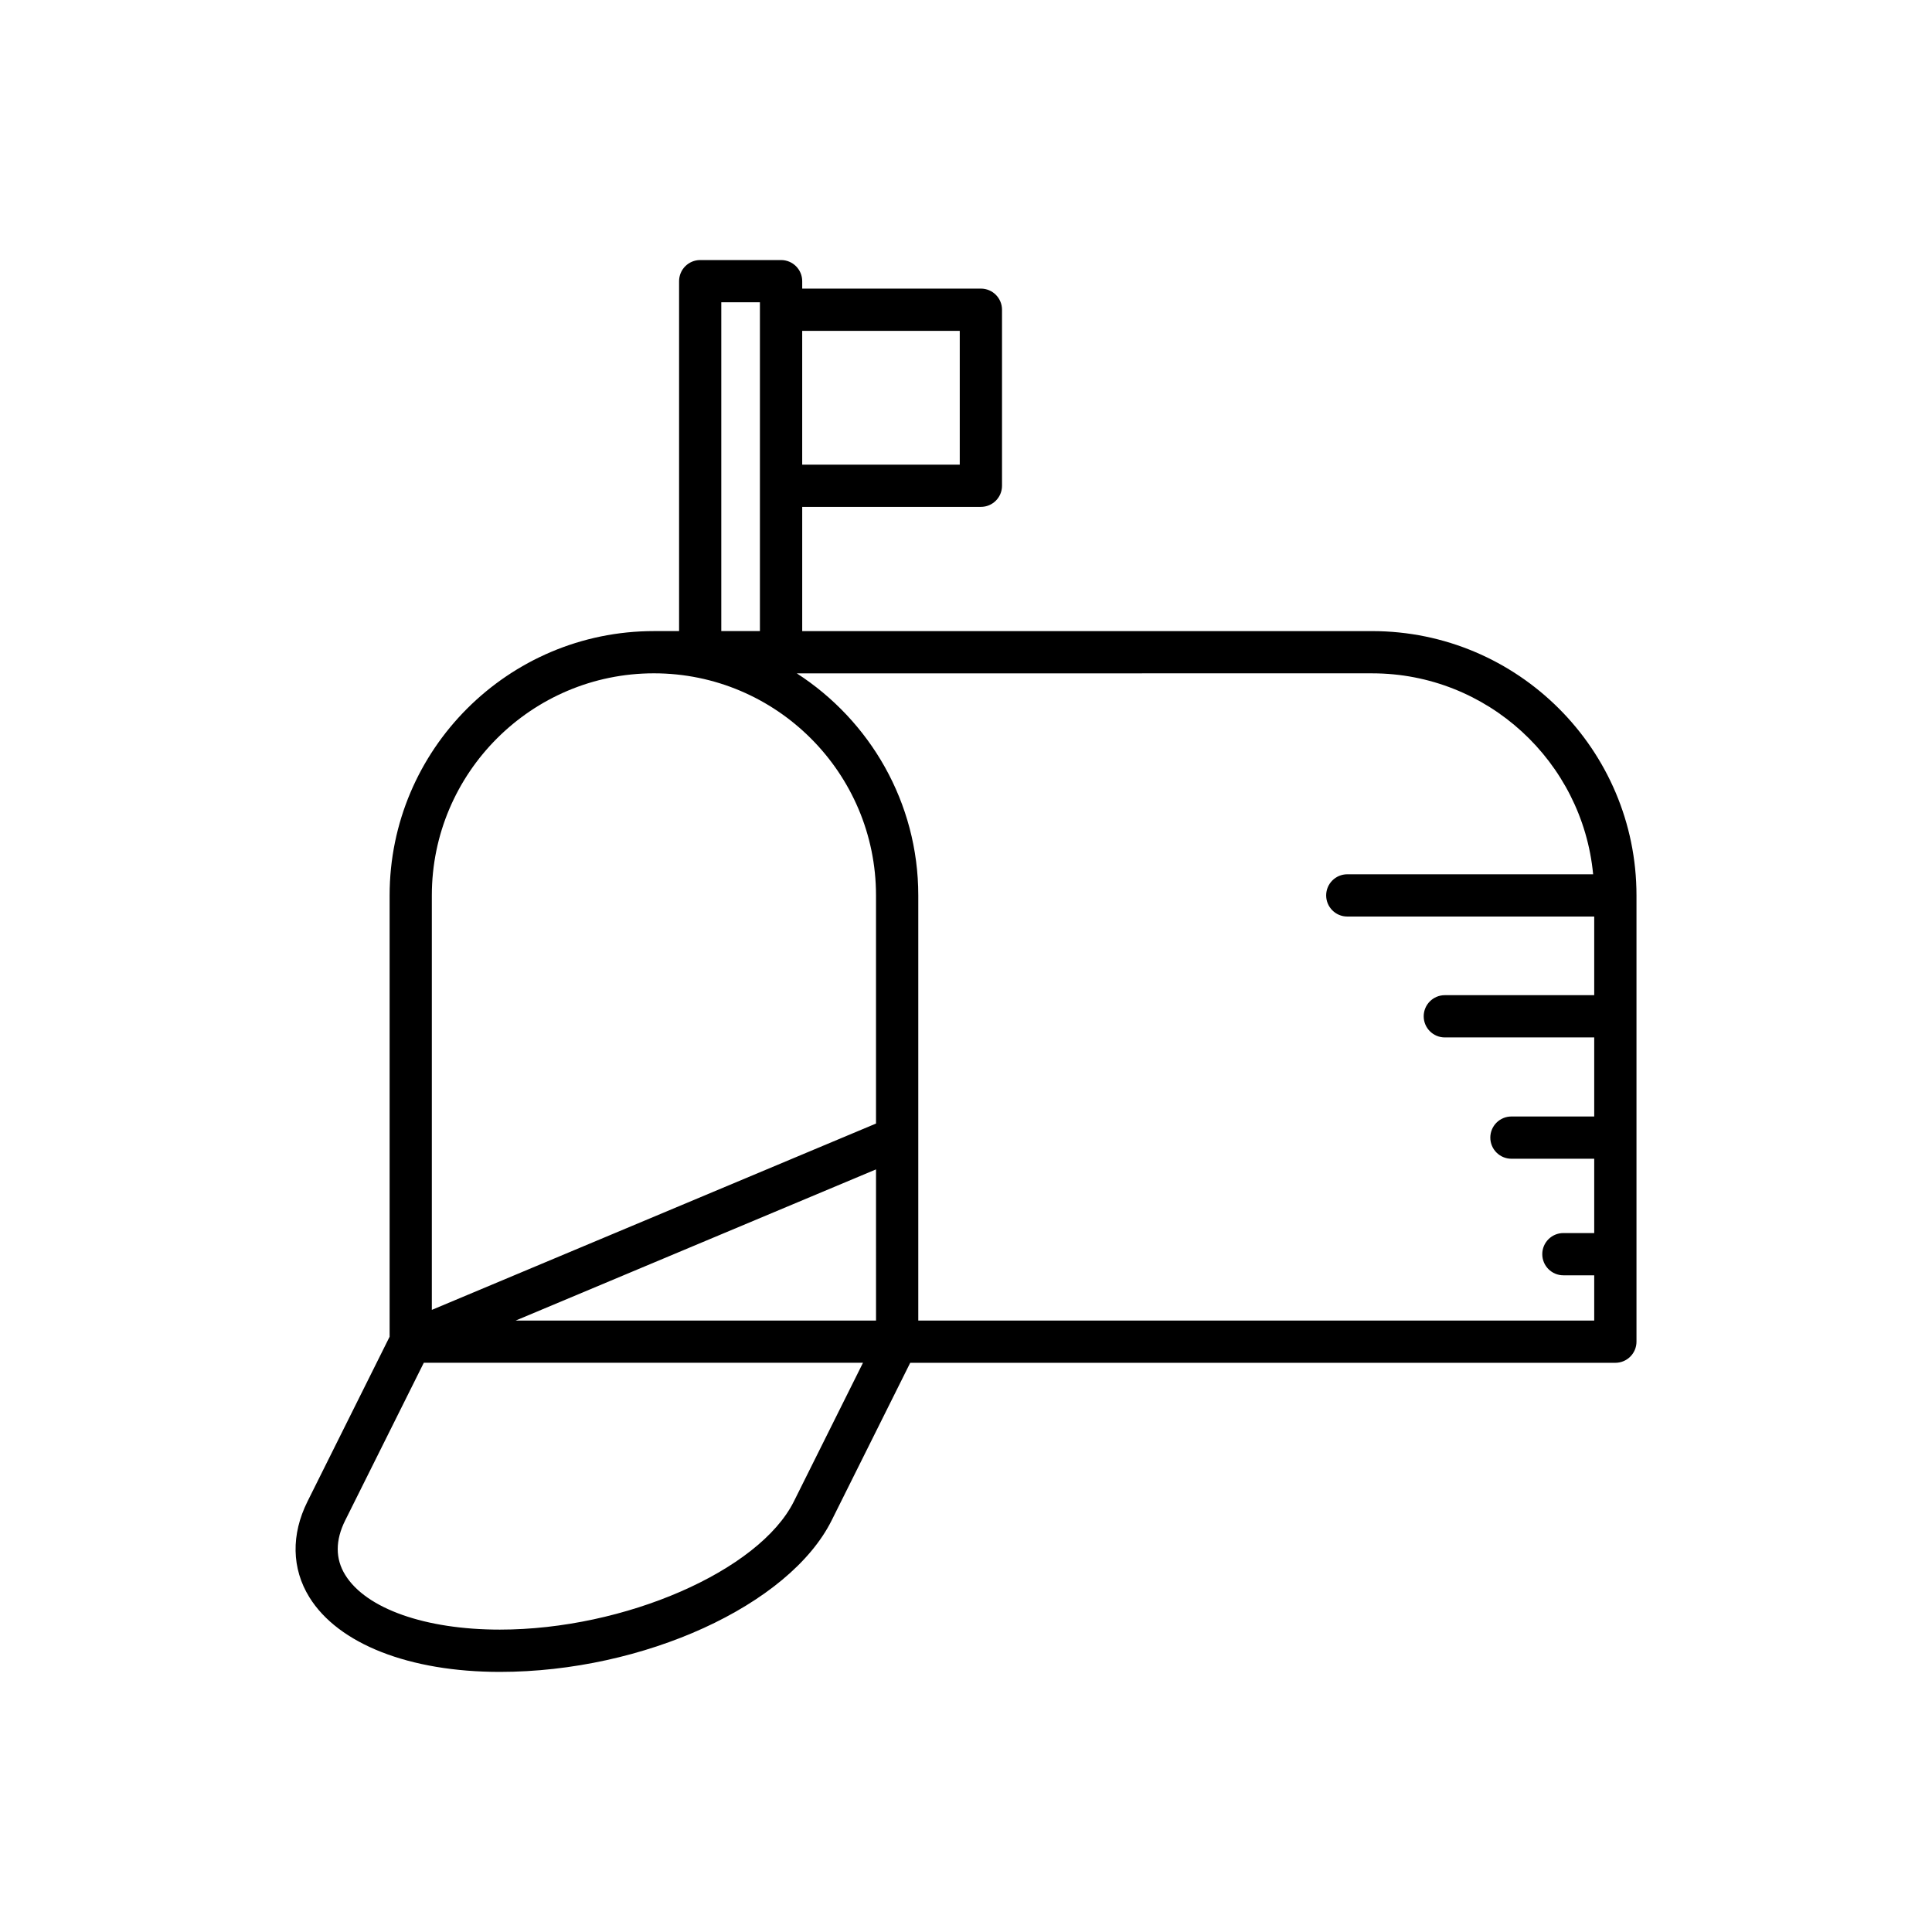 <?xml version="1.0" encoding="UTF-8"?>
<!-- Uploaded to: SVG Repo, www.svgrepo.com, Generator: SVG Repo Mixer Tools -->
<svg fill="#000000" width="800px" height="800px" version="1.1" viewBox="144 144 512 512" xmlns="http://www.w3.org/2000/svg">
 <path d="m276.47 587.07c38.082 0 76.707-17.645 87.938-40.172l20.809-41.742h186.87c3.094 0 5.598-2.508 5.598-5.598v-118.26c0-38.625-31.422-70.047-70.051-70.047h-151.04v-32.922h47.352c3.094 0 5.598-2.508 5.598-5.598v-46.648c0-3.09-2.504-5.598-5.598-5.598h-47.352v-1.969c0-3.09-2.504-5.598-5.598-5.598h-21.434c-3.094 0-5.598 2.508-5.598 5.598v92.73h-6.66c-38.629 0-70.051 31.422-70.051 70.047v116.95l-21.762 43.656c-4.379 8.781-4.203 17.797 0.496 25.387 7.664 12.391 26.539 19.785 50.484 19.785zm80.121-355.39h41.754v35.453h-41.754zm19.566 262.28h-95.496l95.492-40.059zm131.47-171.52c30.562 0 55.738 23.422 58.57 53.254h-65.152c-3.094 0-5.598 2.508-5.598 5.598 0 3.09 2.504 5.598 5.598 5.598h65.438v20.84h-39.59c-3.094 0-5.598 2.508-5.598 5.598 0 3.09 2.504 5.598 5.598 5.598h39.59v20.953h-21.938c-3.094 0-5.598 2.508-5.598 5.598s2.504 5.598 5.598 5.598h21.938v19.695h-8.168c-3.094 0-5.598 2.508-5.598 5.598s2.504 5.598 5.598 5.598h8.168v11.992h-179.13v-48.457-0.012-64.195c0-24.68-12.859-46.371-32.199-58.852zm-172.48-98.332h10.238v87.133h-10.238zm-76.707 157.18c0-32.449 26.402-58.852 58.855-58.852 32.449 0 58.855 26.398 58.855 58.852v60.465l-117.71 49.379zm-22.941 165.6 20.812-41.742h116.39l-18.316 36.746c-9.184 18.414-44.863 33.973-77.922 33.973-19.738 0-35.441-5.547-40.969-14.477-2.66-4.293-2.66-9.172 0-14.5z"/>
</svg>